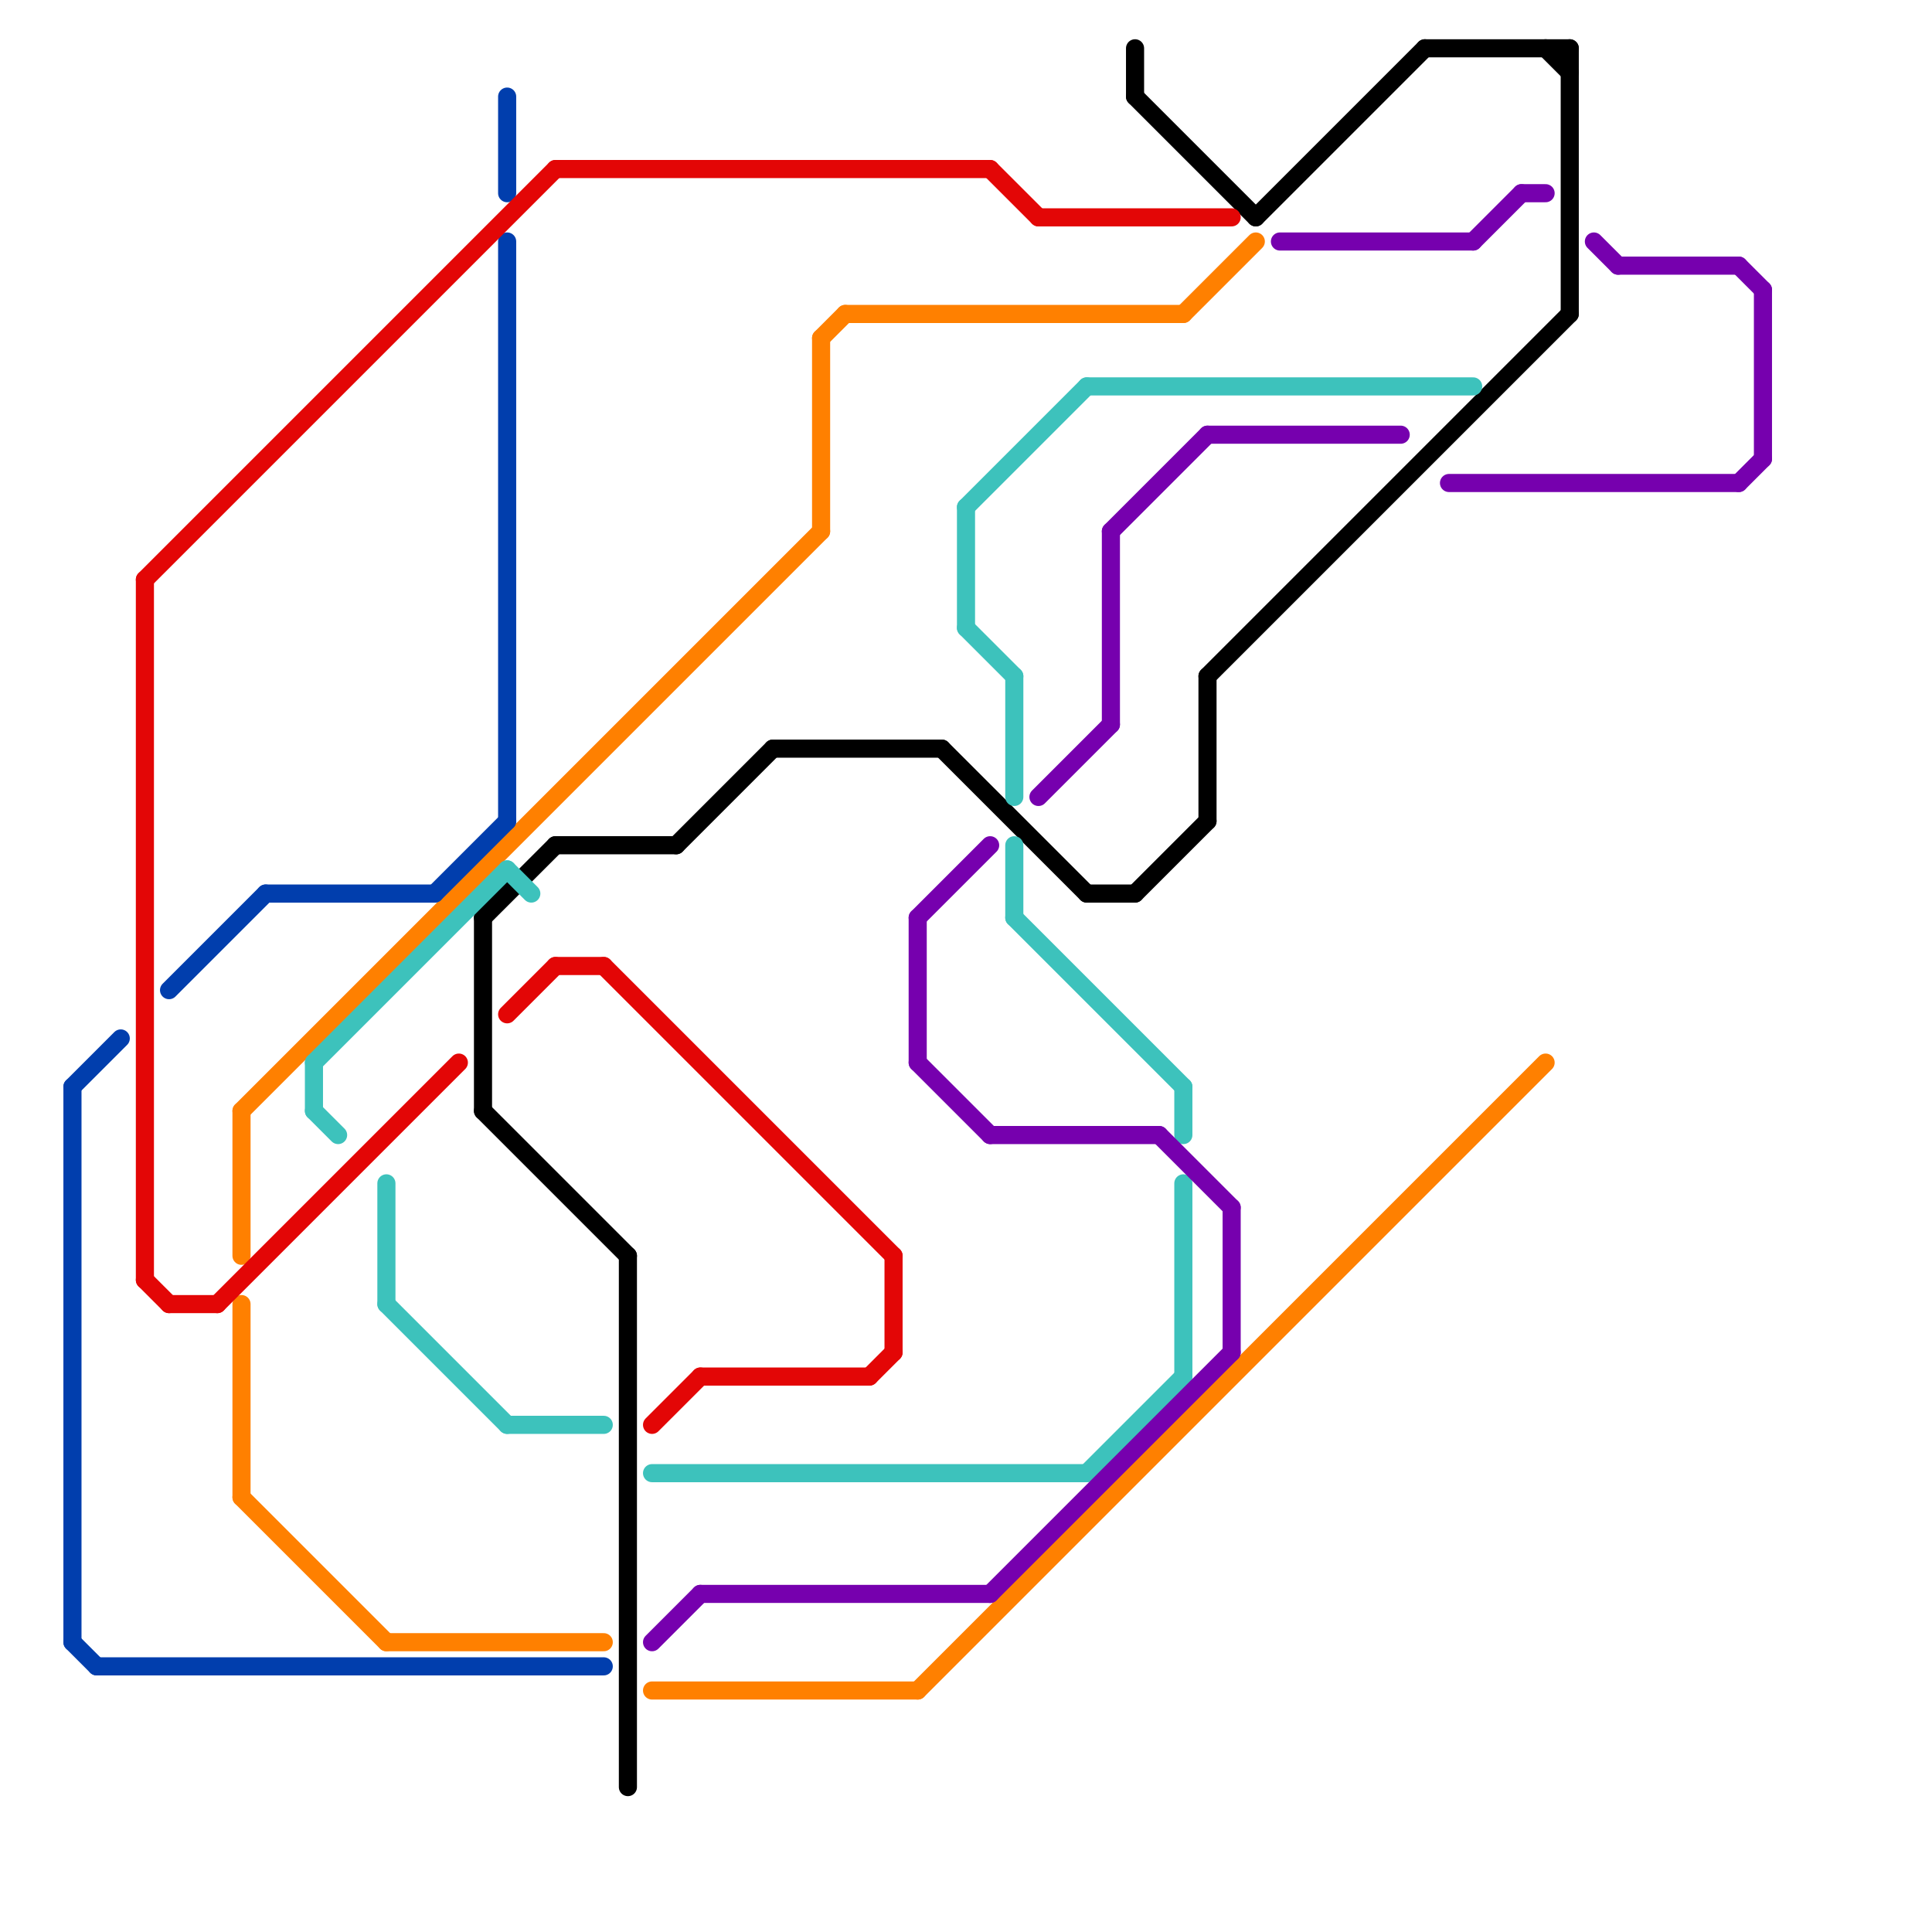 
<svg version="1.1" xmlns="http://www.w3.org/2000/svg" viewBox="0 0 80 80">
<style>text { font: 1px Helvetica; font-weight: 600; white-space: pre; dominant-baseline: central; } line { stroke-width: 0.75; fill: none; stroke-linecap: round; stroke-linejoin: round; } .c0 { stroke: #ff8000 } .c1 { stroke: #000000 } .c2 { stroke: #3dc2bc } .c3 { stroke: #7600ae } .c4 { stroke: #013ead } .c5 { stroke: #e30606 } .w2 { stroke-width: .75; }</style><style>.lxco { stroke: #000; stroke-width: 0.525; fill: #fff; stroke-linecap: square; } .lxci { stroke: #fff; stroke-width: 0.25; fill: #fff; stroke-linecap: square; } </style><defs><g id="l"><circle r="0.45" fill="#fff" stroke="#000" stroke-width="0.2"/></g><g id="clg-xf-e30606"><circle r="1.2" fill="#e30606"/><circle r="0.9" fill="#fff"/><circle r="0.6" fill="#e30606"/><circle r="0.3" fill="#fff"/></g><g id="clg-xf-000000"><circle r="1.2" fill="#000000"/><circle r="0.9" fill="#fff"/><circle r="0.6" fill="#000000"/><circle r="0.3" fill="#fff"/></g><g id="clg-000000"><circle r="0.6" fill="#000000"/><circle r="0.3" fill="#fff"/></g><g id="clg-xf-7600ae"><circle r="1.2" fill="#7600ae"/><circle r="0.9" fill="#fff"/><circle r="0.6" fill="#7600ae"/><circle r="0.3" fill="#fff"/></g></defs><line class="c0 " x1="34" y1="14" x2="34" y2="22"/><line class="c0 " x1="27" y1="70" x2="38" y2="70"/><line class="c0 " x1="35" y1="13" x2="49" y2="13"/><line class="c0 " x1="10" y1="46" x2="34" y2="22"/><line class="c0 " x1="10" y1="54" x2="10" y2="62"/><line class="c0 " x1="38" y1="70" x2="64" y2="44"/><line class="c0 " x1="10" y1="46" x2="10" y2="52"/><line class="c0 " x1="34" y1="14" x2="35" y2="13"/><line class="c0 " x1="49" y1="13" x2="52" y2="10"/><line class="c0 " x1="10" y1="62" x2="16" y2="68"/><line class="c0 " x1="16" y1="68" x2="25" y2="68"/><line class="c1 " x1="28" y1="35" x2="32" y2="31"/><line class="c1 " x1="23" y1="35" x2="28" y2="35"/><line class="c1 " x1="20" y1="38" x2="20" y2="46"/><line class="c1 " x1="64" y1="2" x2="65" y2="3"/><line class="c1 " x1="65" y1="2" x2="65" y2="13"/><line class="c1 " x1="45" y1="37" x2="47" y2="37"/><line class="c1 " x1="47" y1="37" x2="50" y2="34"/><line class="c1 " x1="32" y1="31" x2="39" y2="31"/><line class="c1 " x1="50" y1="28" x2="50" y2="34"/><line class="c1 " x1="20" y1="38" x2="23" y2="35"/><line class="c1 " x1="50" y1="28" x2="65" y2="13"/><line class="c1 " x1="52" y1="9" x2="59" y2="2"/><line class="c1 " x1="26" y1="52" x2="26" y2="74"/><line class="c1 " x1="20" y1="46" x2="26" y2="52"/><line class="c1 " x1="39" y1="31" x2="45" y2="37"/><line class="c1 " x1="59" y1="2" x2="65" y2="2"/><line class="c1 " x1="47" y1="2" x2="47" y2="4"/><line class="c1 " x1="47" y1="4" x2="52" y2="9"/><line class="c2 " x1="27" y1="61" x2="45" y2="61"/><line class="c2 " x1="45" y1="16" x2="61" y2="16"/><line class="c2 " x1="16" y1="49" x2="16" y2="54"/><line class="c2 " x1="49" y1="49" x2="49" y2="57"/><line class="c2 " x1="13" y1="46" x2="14" y2="47"/><line class="c2 " x1="16" y1="54" x2="21" y2="59"/><line class="c2 " x1="21" y1="36" x2="22" y2="37"/><line class="c2 " x1="21" y1="59" x2="25" y2="59"/><line class="c2 " x1="42" y1="28" x2="42" y2="33"/><line class="c2 " x1="45" y1="61" x2="49" y2="57"/><line class="c2 " x1="40" y1="26" x2="42" y2="28"/><line class="c2 " x1="49" y1="45" x2="49" y2="47"/><line class="c2 " x1="42" y1="38" x2="49" y2="45"/><line class="c2 " x1="13" y1="44" x2="13" y2="46"/><line class="c2 " x1="40" y1="21" x2="40" y2="26"/><line class="c2 " x1="40" y1="21" x2="45" y2="16"/><line class="c2 " x1="42" y1="35" x2="42" y2="38"/><line class="c2 " x1="13" y1="44" x2="21" y2="36"/><line class="c3 " x1="38" y1="44" x2="41" y2="47"/><line class="c3 " x1="48" y1="47" x2="51" y2="50"/><line class="c3 " x1="61" y1="10" x2="63" y2="8"/><line class="c3 " x1="38" y1="38" x2="38" y2="44"/><line class="c3 " x1="66" y1="10" x2="67" y2="11"/><line class="c3 " x1="51" y1="50" x2="51" y2="56"/><line class="c3 " x1="50" y1="18" x2="58" y2="18"/><line class="c3 " x1="29" y1="66" x2="41" y2="66"/><line class="c3 " x1="73" y1="12" x2="73" y2="19"/><line class="c3 " x1="60" y1="20" x2="72" y2="20"/><line class="c3 " x1="46" y1="22" x2="46" y2="30"/><line class="c3 " x1="46" y1="22" x2="50" y2="18"/><line class="c3 " x1="67" y1="11" x2="72" y2="11"/><line class="c3 " x1="41" y1="47" x2="48" y2="47"/><line class="c3 " x1="43" y1="33" x2="46" y2="30"/><line class="c3 " x1="41" y1="66" x2="51" y2="56"/><line class="c3 " x1="72" y1="20" x2="73" y2="19"/><line class="c3 " x1="38" y1="38" x2="41" y2="35"/><line class="c3 " x1="72" y1="11" x2="73" y2="12"/><line class="c3 " x1="63" y1="8" x2="64" y2="8"/><line class="c3 " x1="53" y1="10" x2="61" y2="10"/><line class="c3 " x1="27" y1="68" x2="29" y2="66"/><line class="c4 " x1="21" y1="4" x2="21" y2="8"/><line class="c4 " x1="21" y1="10" x2="21" y2="34"/><line class="c4 " x1="3" y1="45" x2="3" y2="68"/><line class="c4 " x1="18" y1="37" x2="21" y2="34"/><line class="c4 " x1="7" y1="41" x2="11" y2="37"/><line class="c4 " x1="3" y1="68" x2="4" y2="69"/><line class="c4 " x1="4" y1="69" x2="25" y2="69"/><line class="c4 " x1="11" y1="37" x2="18" y2="37"/><line class="c4 " x1="3" y1="45" x2="5" y2="43"/><line class="c5 " x1="43" y1="9" x2="51" y2="9"/><line class="c5 " x1="25" y1="40" x2="37" y2="52"/><line class="c5 " x1="41" y1="7" x2="43" y2="9"/><line class="c5 " x1="21" y1="42" x2="23" y2="40"/><line class="c5 " x1="6" y1="53" x2="7" y2="54"/><line class="c5 " x1="6" y1="24" x2="6" y2="53"/><line class="c5 " x1="36" y1="57" x2="37" y2="56"/><line class="c5 " x1="37" y1="52" x2="37" y2="56"/><line class="c5 " x1="29" y1="57" x2="36" y2="57"/><line class="c5 " x1="7" y1="54" x2="9" y2="54"/><line class="c5 " x1="6" y1="24" x2="23" y2="7"/><line class="c5 " x1="23" y1="7" x2="41" y2="7"/><line class="c5 " x1="9" y1="54" x2="19" y2="44"/><line class="c5 " x1="27" y1="59" x2="29" y2="57"/><line class="c5 " x1="23" y1="40" x2="25" y2="40"/>
</svg>
